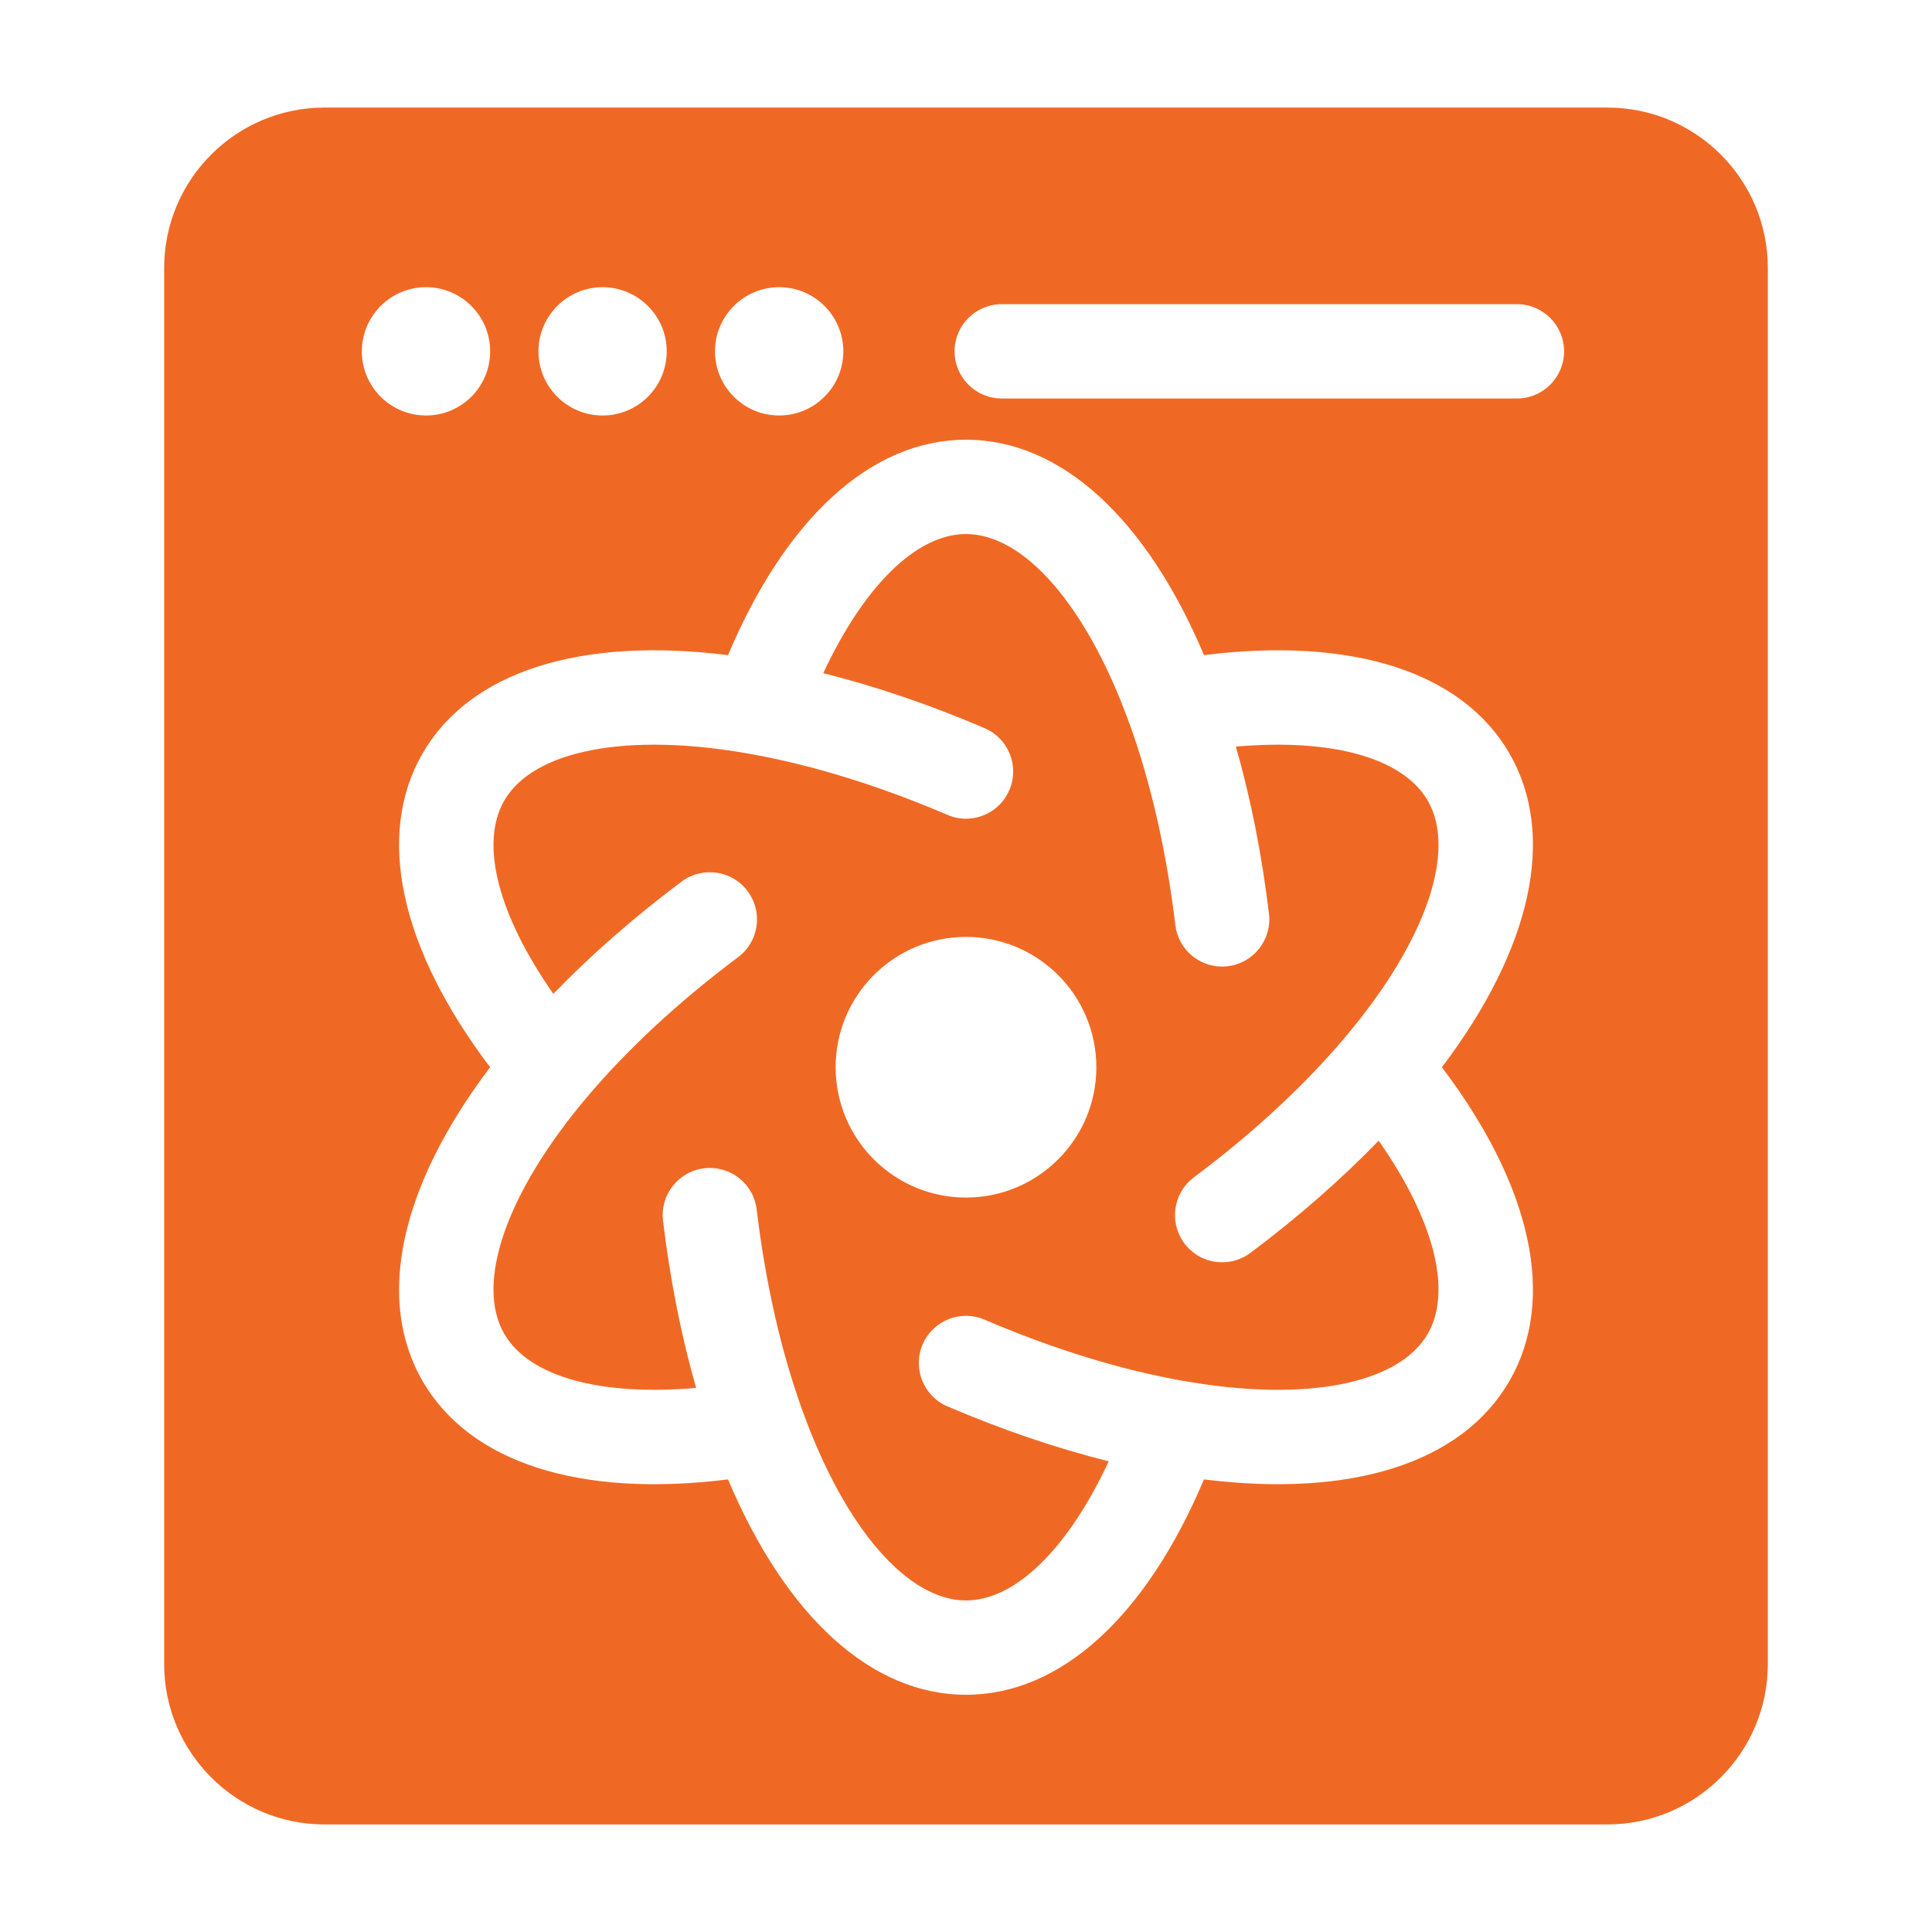 <svg xmlns="http://www.w3.org/2000/svg" width="34" height="34" viewBox="0 0 34 34" fill="none"><path d="M28.289 1.893H5.711C4.155 1.893 2.889 3.159 2.889 4.715V29.285C2.889 30.841 4.155 32.107 5.711 32.107H28.289C29.845 32.107 31.111 30.841 31.111 29.285V4.715C31.111 3.159 29.845 1.893 28.289 1.893ZM26.564 24.303C25.732 25.743 23.793 26.36 21.188 26.035C20.166 28.454 18.662 29.825 17 29.825C15.338 29.825 13.834 28.454 12.812 26.035C10.207 26.36 8.268 25.743 7.436 24.303C6.605 22.864 7.041 20.875 8.625 18.782C7.041 16.688 6.605 14.7 7.436 13.26C8.268 11.82 10.207 11.203 12.812 11.529C13.834 9.11 15.338 7.738 17 7.738C18.662 7.738 20.166 9.11 21.188 11.529C23.793 11.204 25.732 11.82 26.564 13.26C27.395 14.7 26.959 16.688 25.375 18.782C26.959 20.875 27.395 22.864 26.564 24.303ZM6.368 6.183C6.368 5.56 6.874 5.054 7.497 5.054C8.121 5.054 8.626 5.56 8.626 6.183C8.626 6.807 8.121 7.312 7.497 7.312C6.874 7.312 6.368 6.807 6.368 6.183ZM9.476 6.183C9.476 5.56 9.982 5.054 10.604 5.054C11.227 5.054 11.733 5.56 11.733 6.183C11.733 6.807 11.228 7.312 10.604 7.312C9.981 7.312 9.476 6.807 9.476 6.183ZM12.583 6.183C12.583 5.56 13.089 5.054 13.712 5.054C14.336 5.054 14.841 5.56 14.841 6.183C14.841 6.807 14.335 7.312 13.712 7.312C13.089 7.312 12.583 6.807 12.583 6.183ZM26.695 7.013H17.63C17.171 7.013 16.799 6.641 16.799 6.183C16.799 5.725 17.171 5.353 17.63 5.353H26.695C27.153 5.353 27.525 5.724 27.525 6.183C27.525 6.642 27.153 7.013 26.695 7.013Z" fill="#F06924"></path><path d="M21.01 20.72C22.057 19.936 22.953 19.105 23.674 18.252C23.675 18.25 23.677 18.248 23.678 18.246C25.087 16.576 25.642 14.983 25.126 14.09C24.689 13.333 23.432 12.991 21.749 13.139C22.011 14.051 22.206 15.036 22.332 16.081C22.386 16.536 22.061 16.95 21.607 17.004C21.573 17.008 21.54 17.01 21.507 17.01C21.093 17.01 20.734 16.701 20.684 16.279C20.527 14.978 20.256 13.785 19.877 12.734C19.876 12.733 19.876 12.732 19.875 12.731C19.133 10.675 18.031 9.398 17 9.398C16.126 9.398 15.202 10.316 14.488 11.847C15.409 12.077 16.36 12.401 17.327 12.814C17.748 12.995 17.944 13.482 17.763 13.904C17.628 14.219 17.322 14.408 16.999 14.408C16.89 14.408 16.78 14.386 16.673 14.34C15.469 13.825 14.3 13.464 13.199 13.267H13.198C11.047 12.881 9.39 13.197 8.874 14.09C8.437 14.847 8.769 16.107 9.738 17.49C10.398 16.807 11.153 16.146 11.994 15.515C12.361 15.241 12.882 15.315 13.156 15.682C13.431 16.049 13.357 16.569 12.99 16.844C11.942 17.629 11.045 18.46 10.324 19.315L10.322 19.317C8.913 20.988 8.358 22.58 8.874 23.473C9.311 24.23 10.568 24.572 12.251 24.425C11.989 23.512 11.794 22.528 11.668 21.483C11.614 21.028 11.938 20.614 12.393 20.56C12.849 20.506 13.262 20.83 13.316 21.285C13.473 22.585 13.743 23.776 14.123 24.827C14.123 24.829 14.124 24.831 14.125 24.833C14.867 26.888 15.969 28.165 17 28.165C17.874 28.165 18.798 27.248 19.512 25.717C18.591 25.487 17.64 25.163 16.673 24.75C16.252 24.569 16.056 24.081 16.237 23.66C16.418 23.238 16.905 23.043 17.327 23.224C18.528 23.738 19.695 24.099 20.794 24.296C20.797 24.297 20.8 24.297 20.802 24.297C22.954 24.683 24.61 24.366 25.126 23.473C25.563 22.716 25.231 21.457 24.262 20.074C23.603 20.756 22.847 21.418 22.006 22.048C21.856 22.16 21.682 22.214 21.508 22.214C21.256 22.214 21.006 22.099 20.844 21.882C20.569 21.515 20.643 20.995 21.01 20.72ZM17 21.075C15.734 21.075 14.706 20.049 14.706 18.782C14.706 17.515 15.734 16.488 17 16.488C18.266 16.488 19.294 17.515 19.294 18.782C19.294 20.048 18.266 21.075 17 21.075Z" fill="#F06924"></path></svg>